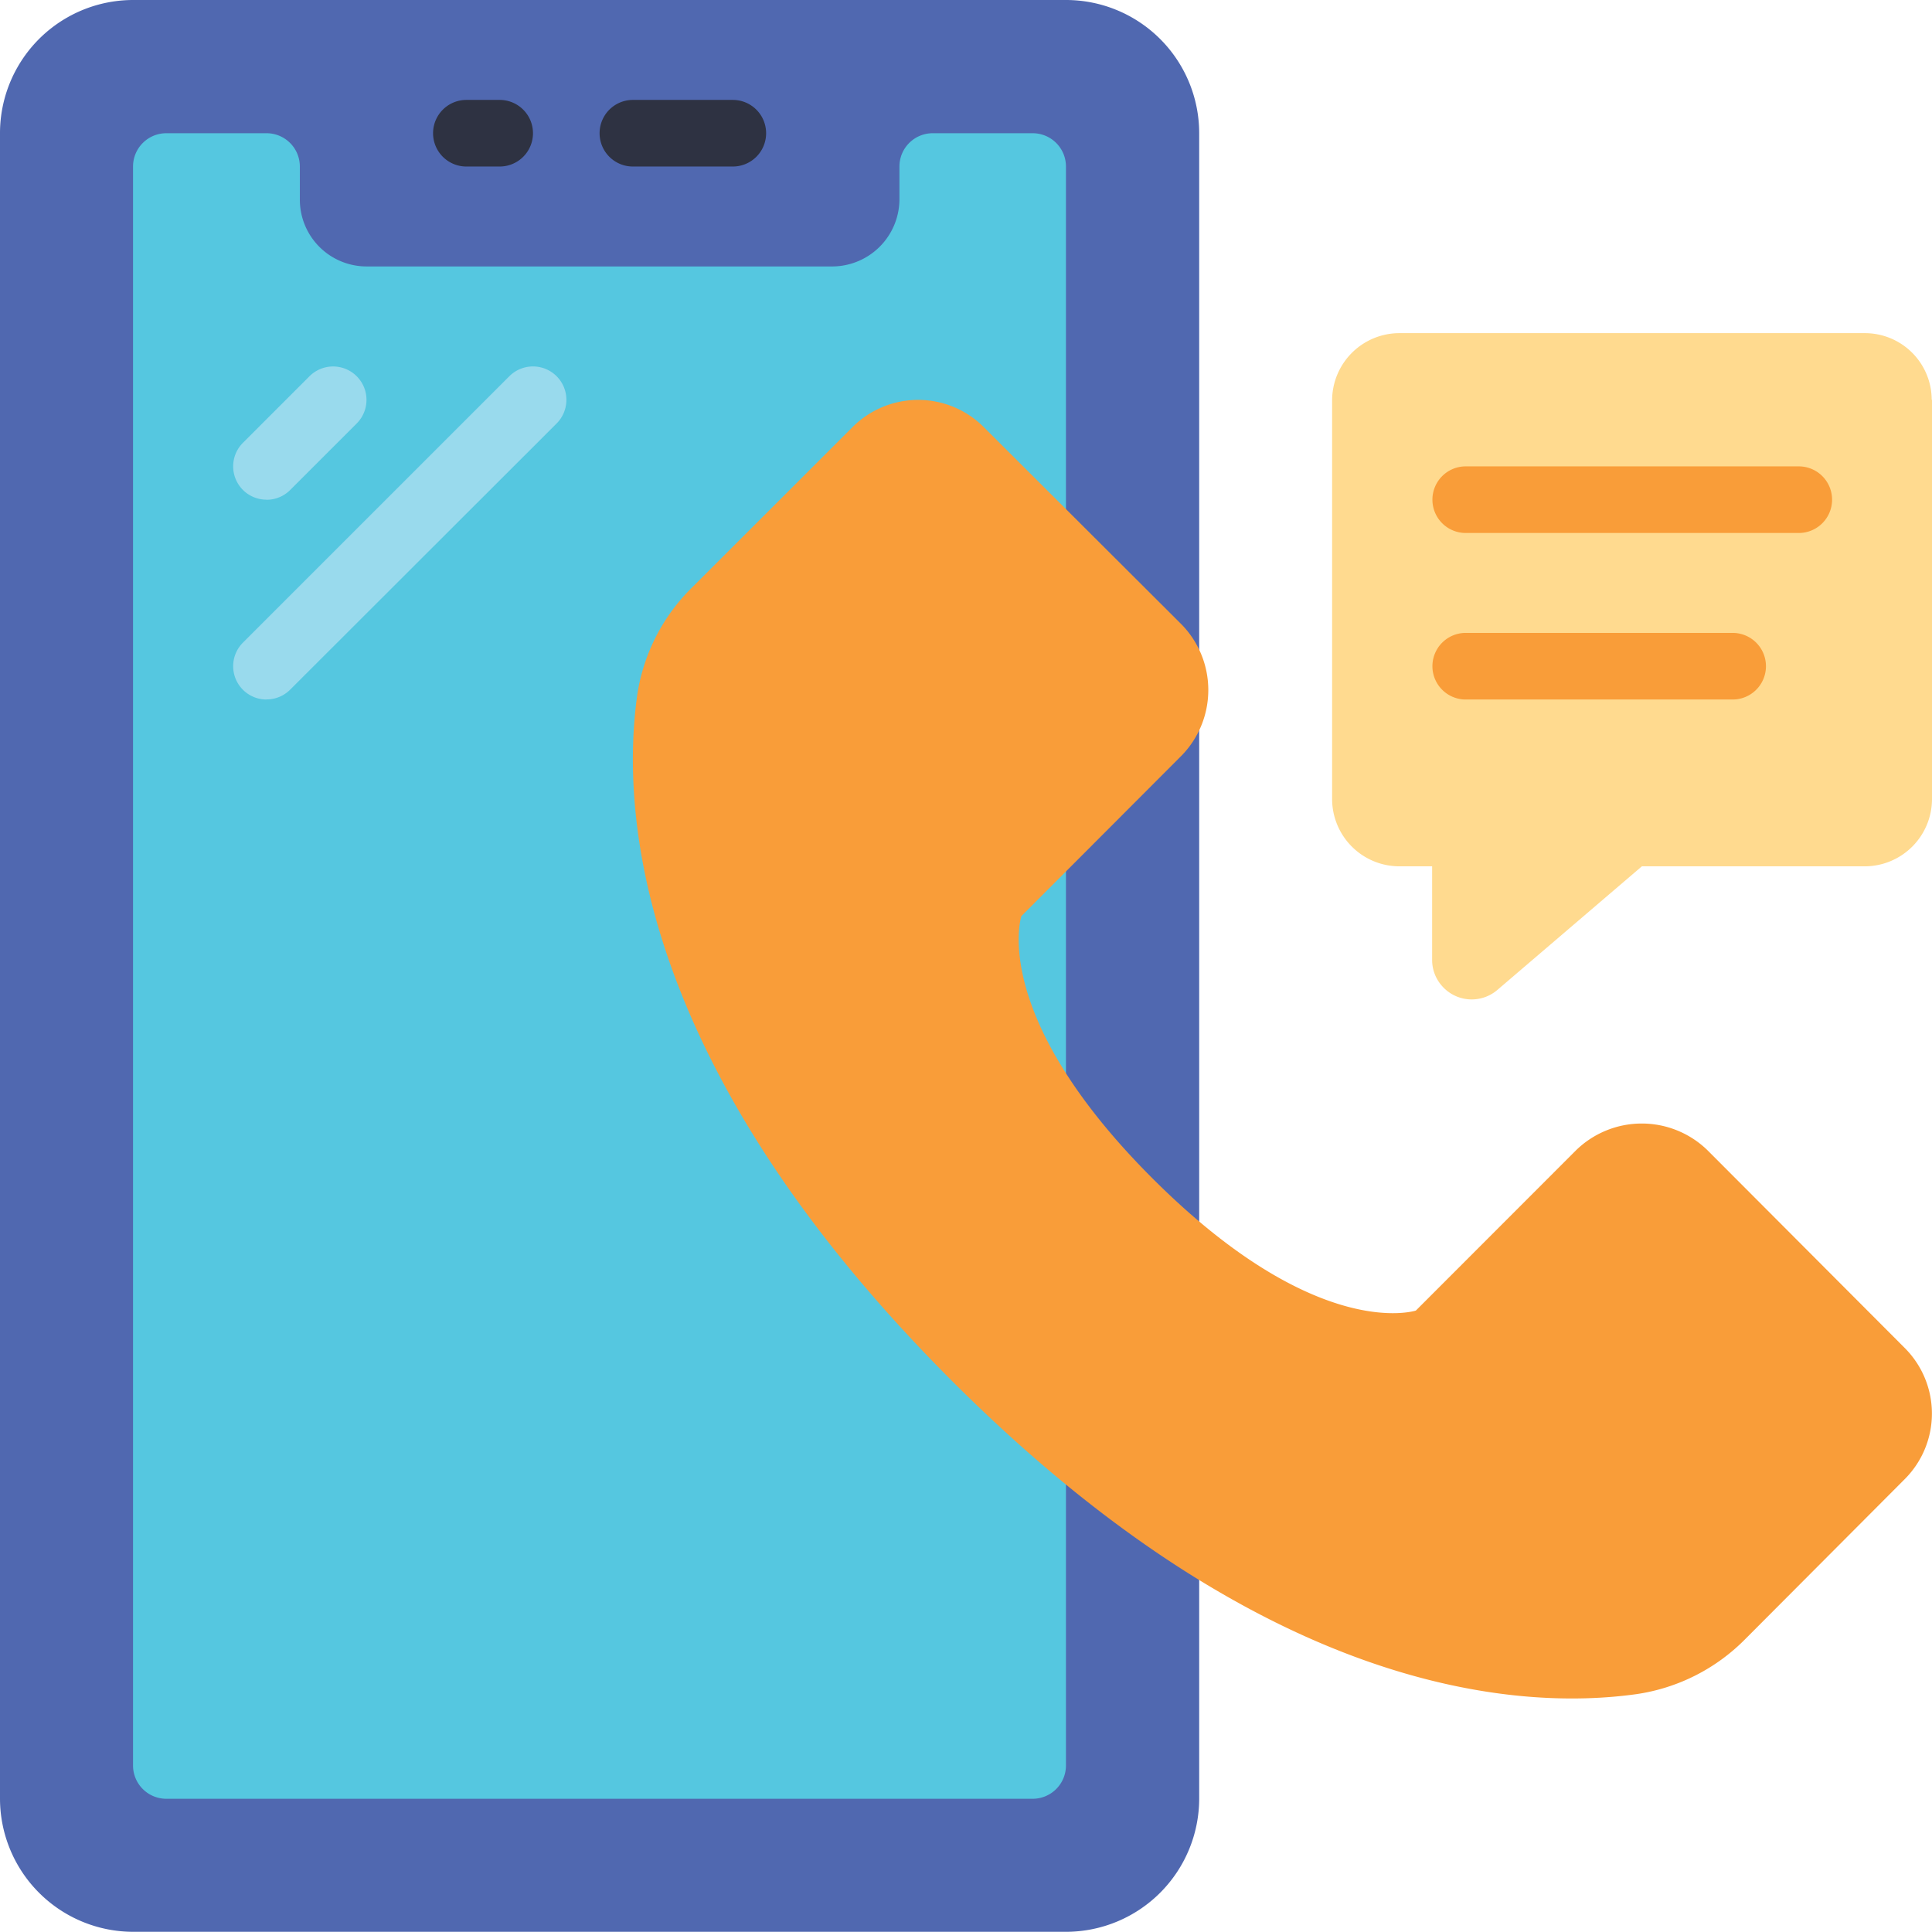 <?xml version="1.0" encoding="UTF-8"?> <svg xmlns="http://www.w3.org/2000/svg" viewBox="0 0 200.71 200.72"><defs><style>.cls-1{fill:#5068b0;}.cls-2{fill:#55c7e0;}.cls-3{fill:#f99d39;}.cls-4{fill:#ffda8f;}.cls-5{fill:#2e3242;}.cls-6{fill:#99daed;}</style></defs><title>Icon8sr</title><g id="Layer_2" data-name="Layer 2"><g id="Layer_1-2" data-name="Layer 1"><path class="cls-1" d="M13.84,0h96.9a13.84,13.84,0,0,1,13.84,13.84v173a13.85,13.85,0,0,1-13.84,13.85H13.84A13.85,13.85,0,0,1,0,186.87v-173A13.84,13.84,0,0,1,13.84,0"></path><path class="cls-2" d="M110.74,17.3V183.41a3.46,3.46,0,0,1-3.46,3.46h-90a3.46,3.46,0,0,1-3.46-3.46V17.3a3.46,3.46,0,0,1,3.46-3.46H27.69a3.46,3.46,0,0,1,3.46,3.46v3.46a6.94,6.94,0,0,0,6.92,6.92H86.52a7,7,0,0,0,6.92-6.92V17.3a3.46,3.46,0,0,1,3.46-3.46h10.38a3.46,3.46,0,0,1,3.46,3.46"></path><path class="cls-3" d="M197.89,153.65l-16.61,16.66A19.9,19.9,0,0,1,170,176c-12.2,1.7-38.47.12-71.18-32.62s-34.33-59-32.62-71.17A19.75,19.75,0,0,1,71.93,61L88.58,44.36a9.63,9.63,0,0,1,13.61,0v0l20.54,20.49a9.75,9.75,0,0,1,0,13.67L106.11,95.17s-3.43,10.24,13.67,27.3,27.31,13.68,27.31,13.68l16.63-16.64a9.78,9.78,0,0,1,13.68,0l20.49,20.54a9.63,9.63,0,0,1,0,13.6"></path><path class="cls-4" d="M200.71,41.53V83.06A7,7,0,0,1,193.79,90H170.57l-15,12.83a4.1,4.1,0,0,1-5.79-.43,4.06,4.06,0,0,1-1-2.68V90h-3.47a7,7,0,0,1-6.92-6.92V41.53a7,7,0,0,1,6.92-6.92h48.45a6.94,6.94,0,0,1,6.92,6.92"></path><path class="cls-5" d="M51.91,17.3H48.45a3.46,3.46,0,0,1,0-6.92h3.46a3.46,3.46,0,1,1,0,6.92"></path><path class="cls-6" d="M27.69,51.91A3.46,3.46,0,0,1,25.24,46l6.92-6.92A3.46,3.46,0,0,1,37.05,44l-6.92,6.92a3.46,3.46,0,0,1-2.44,1"></path><path class="cls-6" d="M27.69,72.67a3.46,3.46,0,0,1-2.45-5.91L52.92,39.08A3.46,3.46,0,0,1,57.82,44L30.13,71.66a3.45,3.45,0,0,1-2.44,1"></path><path class="cls-5" d="M76.13,17.3H65.75a3.46,3.46,0,0,1,0-6.92H76.13a3.46,3.46,0,1,1,0,6.92"></path><path class="cls-3" d="M186.87,55.37h-34.6a3.46,3.46,0,0,1,0-6.92h34.6a3.46,3.46,0,1,1,0,6.92"></path><path class="cls-3" d="M180,72.67H152.27a3.46,3.46,0,0,1,0-6.92H180a3.46,3.46,0,1,1,0,6.92"></path></g></g></svg> 